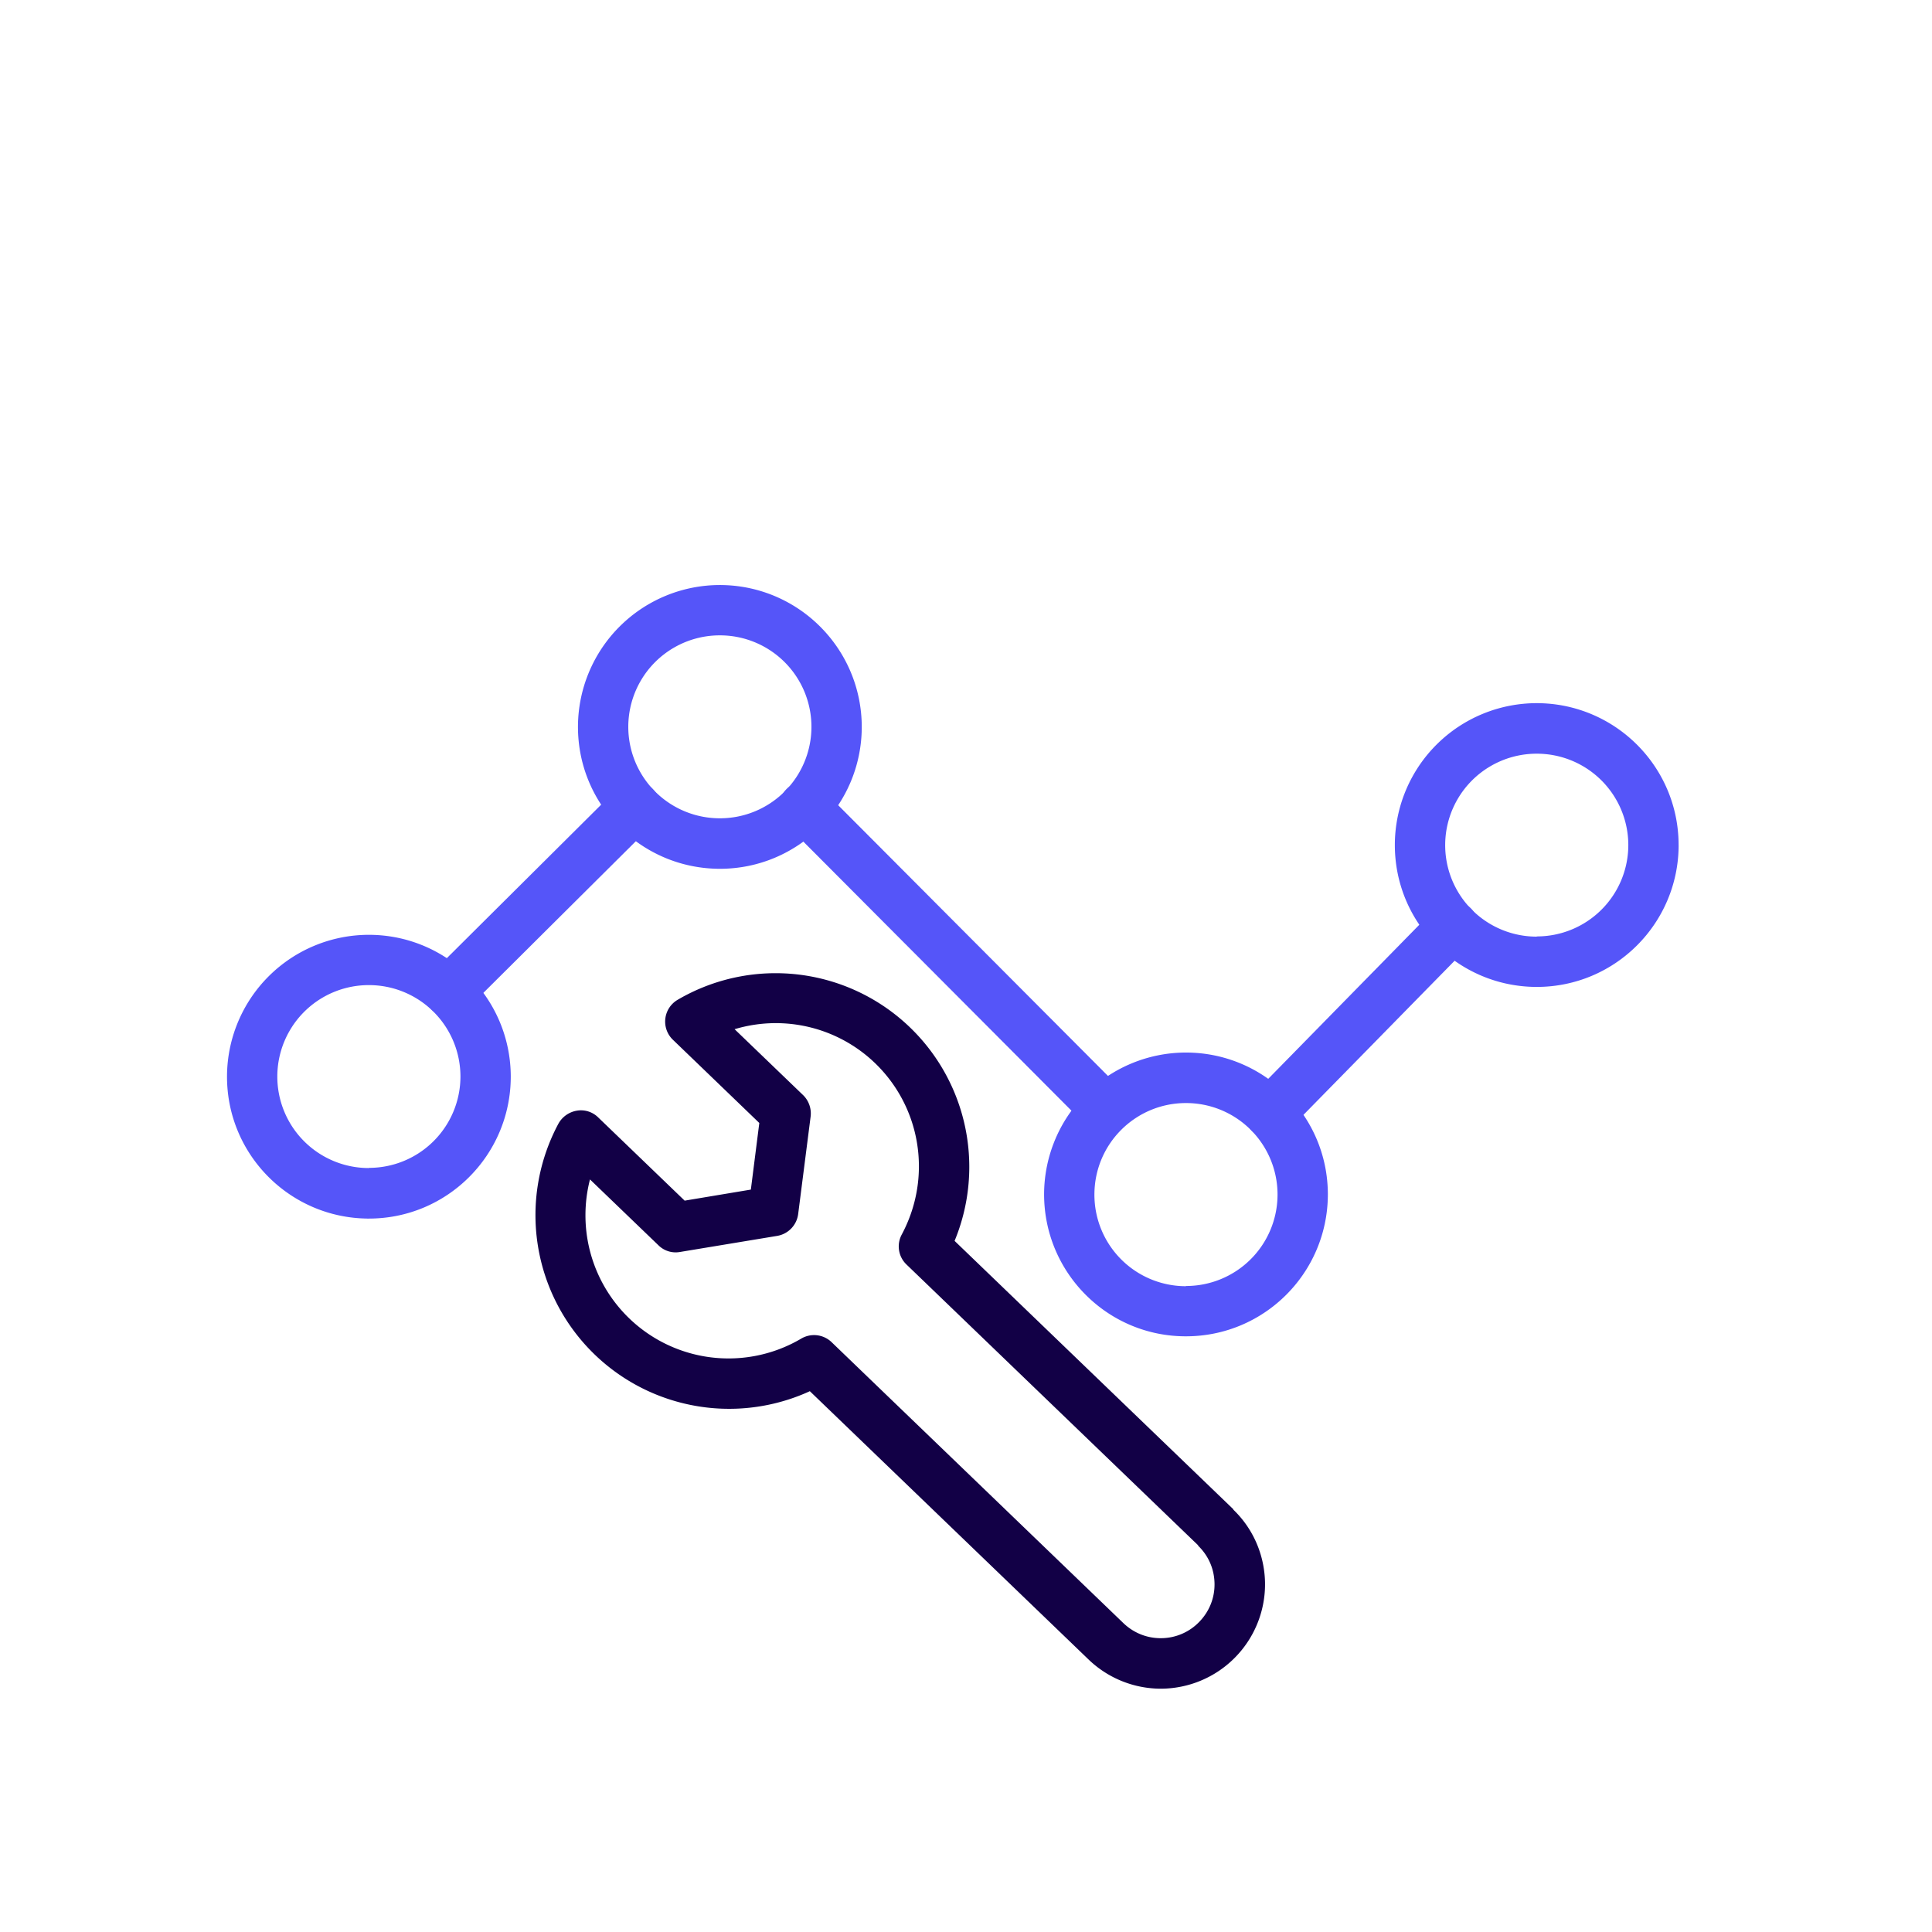 <svg width="64" height="64" viewBox="0 0 64 64" fill="none" xmlns="http://www.w3.org/2000/svg">
    <path d="M16.087 35.66h-.834a3.03 3.03 0 0 1-3.033 3.027v.726l.047-.72h-.047v.72l.047-.72h-.054a3.03 3.03 0 0 1 .007-6.06h.067l-.06-.833v.833a3.03 3.03 0 0 1 3.026 3.034l.834.006h.833c0-2.6-2.1-4.7-4.693-4.706h-.06l.053.733v-.733h-.053l.053.733v-.733a4.702 4.702 0 0 0-4.7 4.693h.833l-.833-.013v.02c0 2.593 2.1 4.693 4.693 4.7v-.834l-.053.834h.06c2.593 0 4.693-2.1 4.7-4.694h-.833v-.013zM54.773 27.993h-.833a3.03 3.03 0 0 1-3.033 3.027v.727l.046-.72h-.047v.72l.047-.72H50.9a3.03 3.03 0 0 1 .007-6.06h.066l-.06-.834v.834A3.03 3.03 0 0 1 53.94 28h.833l.833.013v-.02c0-2.593-2.1-4.693-4.693-4.7h-.06l.053.734v-.734h-.053l.053.734v-.734a4.702 4.702 0 0 0-4.7 4.694h.834l-.834-.014v.02c0 2.594 2.1 4.694 4.694 4.7v-.833l-.053.833h.06c2.593 0 4.693-2.1 4.7-4.693h-.834v-.007zM27.713 24.08h-.833a3.03 3.03 0 0 1-3.034 3.027h-.066l.06.833v-.833a3.03 3.03 0 0 1 .006-6.06v-.64l-.02.64h.02v-.64l-.02.64h.027a3.03 3.03 0 0 1 3.027 3.033l.833.007h.834c0-2.6-2.1-4.7-4.694-4.707v.833l.027-.833h-.034a4.702 4.702 0 0 0-4.7 4.693h.834l-.834-.013v.02c0 2.593 2.1 4.693 4.694 4.7h.06l-.053-.733v.733h.053l-.053-.733v.733c2.593 0 4.693-2.1 4.7-4.693h-.834v-.007zM43.154 39.573h-.834a3.03 3.03 0 0 1-3.033 3.027v.727l.047-.72h-.047v.72l.047-.72h-.054a3.03 3.03 0 0 1-3.026-3.034c0-1.68 1.36-3.033 3.033-3.033h.067l-.06-.833v.833a3.03 3.03 0 0 1 3.026 3.033h.834l.833.014v-.02c0-2.594-2.1-4.694-4.693-4.7h-.06l.053.733v-.733h-.053l.053.733v-.733a4.702 4.702 0 0 0-4.7 4.693c0 2.6 2.1 4.707 4.693 4.707v-.834l-.053.834h.06c2.593 0 4.693-2.1 4.7-4.694h-.833z" fill="#5555F9"/>
    <path d="m15.466 33.433 6.154-6.12a.833.833 0 0 0 0-1.18.833.833 0 0 0-1.18 0l-6.154 6.12a.833.833 0 0 0 0 1.18.833.833 0 0 0 1.18 0zM26.054 27.32l9.733 9.767a.833.833 0 0 0 1.18 0 .833.833 0 0 0 0-1.18l-9.733-9.767a.833.833 0 0 0-1.18 0 .833.833 0 0 0 0 1.18zM47.54 30.1l-6.073 6.193a.833.833 0 0 0 .013 1.18c.327.32.854.32 1.18-.013l6.074-6.193a.833.833 0 0 0-.014-1.18.833.833 0 0 0-1.18.013z" fill="#5555F9"/>
    <path d="m40.28 50.6.58-.6-9.667-9.307-.58.6.734.394a6.416 6.416 0 0 0-8.9-8.567.836.836 0 0 0-.16 1.32l2.866 2.76-.28 2.207-2.193.366-2.867-2.76a.811.811 0 0 0-.706-.22.86.86 0 0 0-.607.427 6.416 6.416 0 0 0 8.9 8.567l-.427-.72-.58.6 9.667 9.306a3.46 3.46 0 0 0 2.393.967 3.46 3.46 0 0 0 3.453-3.453c0-.9-.353-1.814-1.06-2.487l-.58.6-.58.6c.367.353.547.813.547 1.287 0 .446-.166.886-.5 1.233a1.766 1.766 0 0 1-1.286.547c-.447 0-.887-.167-1.234-.5l-9.666-9.307a.837.837 0 0 0-1-.12 4.74 4.74 0 0 1-7.153-4.087c0-.766.186-1.54.566-2.253l-.733-.393-.58.6 3.166 3.046a.81.81 0 0 0 .714.22l3.22-.533a.842.842 0 0 0 .693-.72l.413-3.233a.849.849 0 0 0-.246-.707l-3.167-3.047-.58.6.427.72a4.74 4.74 0 0 1 7.153 4.087c0 .767-.187 1.54-.567 2.253a.829.829 0 0 0 .154.994l9.666 9.306.58-.6.007.007z" fill="#120046"/>
</svg>
